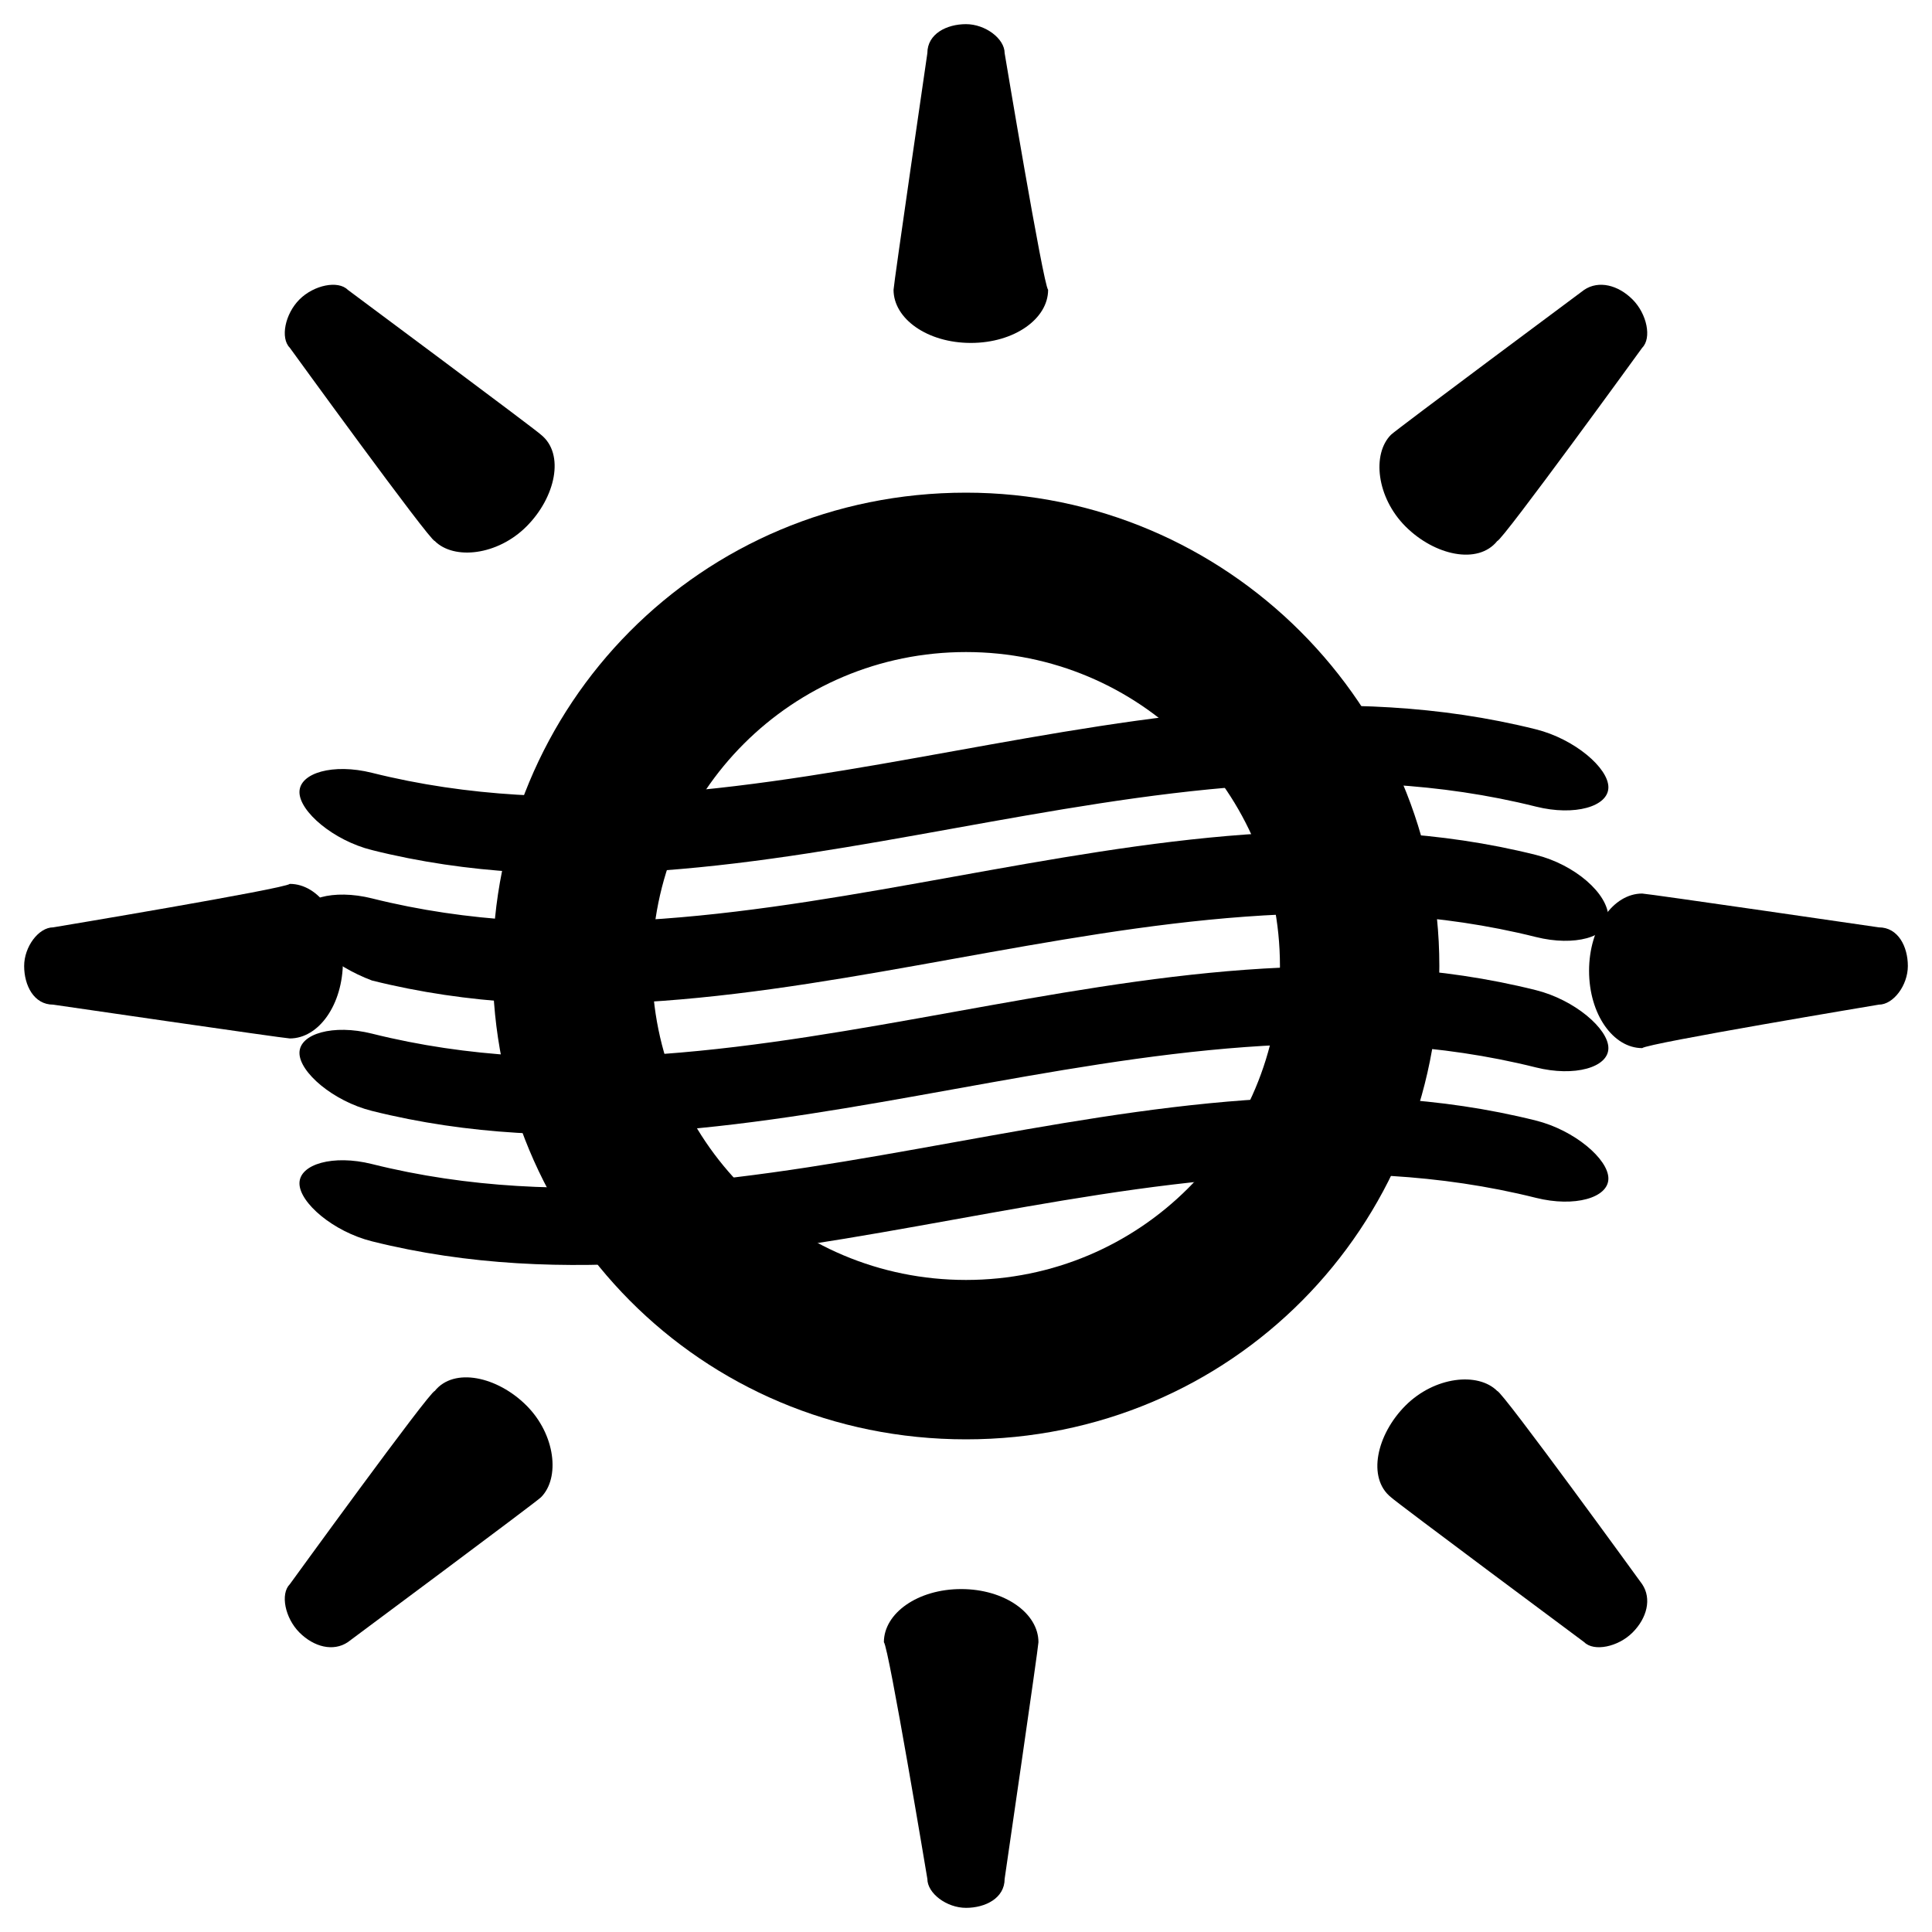 <?xml version="1.0" encoding="utf-8"?>
<!-- Generator: Adobe Illustrator 18.0.0, SVG Export Plug-In . SVG Version: 6.00 Build 0)  -->
<!DOCTYPE svg PUBLIC "-//W3C//DTD SVG 1.1//EN" "http://www.w3.org/Graphics/SVG/1.1/DTD/svg11.dtd">
<svg version="1.1" id="Calque_1" xmlns="http://www.w3.org/2000/svg" xmlns:xlink="http://www.w3.org/1999/xlink" x="0px" y="0px"
	 viewBox="0 0 40 40" enable-background="new 0 0 40 40" xml:space="preserve">
<g>
	<path class="icon_secondary" d="M32.8,34c0.2,0.2,0.7,0.1,1-0.2c0.3-0.3,0.4-0.7,0.2-1c0,0-2.9-4-3-4c-0.4-0.4-1.3-0.3-1.9,0.3
		c-0.6,0.6-0.8,1.5-0.3,1.9C28.9,31.1,32.8,34,32.8,34z"/>
	<path class="icon_secondary" d="M38.9,20.8c0.3,0,0.6-0.4,0.6-0.8c0-0.4-0.2-0.8-0.6-0.8c0,0-4.8-0.7-4.9-0.7
		c-0.6,0-1.1,0.7-1.1,1.6c0,0.9,0.5,1.6,1.1,1.6C34.1,21.6,38.9,20.8,38.9,20.8z"/>
	<path class="icon_secondary" d="M34,7.2c0.2-0.2,0.1-0.7-0.2-1c-0.3-0.3-0.7-0.4-1-0.2c0,0-3.9,2.9-4,3c-0.4,0.4-0.3,1.3,0.3,1.9
		c0.6,0.6,1.5,0.8,1.9,0.3C31.1,11.2,34,7.2,34,7.2z"/>
	<path class="icon_secondary" d="M20,10.2c-5.5,0-9.8,4.4-9.8,9.8c0,5.4,4.3,9.8,9.8,9.8c5.5,0,9.8-4.4,9.8-9.8
		C29.8,14.6,25.4,10.2,20,10.2z M20,26.5c-3.6,0-6.5-2.9-6.5-6.5c0-3.6,2.9-6.5,6.5-6.5c3.6,0,6.5,2.9,6.5,6.5
		C26.5,23.6,23.6,26.5,20,26.5z"/>
	<path class="icon_secondary" d="M7.2,6c-0.2-0.2-0.7-0.1-1,0.2C5.9,6.5,5.8,7,6,7.2c0,0,2.9,4,3,4c0.4,0.4,1.3,0.3,1.9-0.3
		c0.6-0.6,0.8-1.5,0.3-1.9C11.1,8.9,7.2,6,7.2,6z"/>
	<path class="icon_secondary" d="M19.2,38.9c0,0.3,0.4,0.6,0.8,0.6c0.4,0,0.8-0.2,0.8-0.6c0,0,0.7-4.8,0.7-4.9c0-0.6-0.7-1.1-1.6-1.1
		c-0.9,0-1.6,0.5-1.6,1.1C18.4,34.1,19.2,38.9,19.2,38.9z"/>
	<path class="icon_secondary" d="M20.8,1.1c0-0.3-0.4-0.6-0.8-0.6c-0.4,0-0.8,0.2-0.8,0.6c0,0-0.7,4.8-0.7,4.9c0,0.6,0.7,1.1,1.6,1.1
		c0.9,0,1.6-0.5,1.6-1.1C21.6,5.9,20.8,1.1,20.8,1.1z"/>
	<path class="icon_secondary" d="M1.1,19.2c-0.3,0-0.6,0.4-0.6,0.8c0,0.4,0.2,0.8,0.6,0.8c0,0,4.8,0.7,4.9,0.7c0.6,0,1.1-0.7,1.1-1.6
		c0-0.9-0.5-1.6-1.1-1.6C5.9,18.4,1.1,19.2,1.1,19.2z"/>
	<path class="icon_secondary" d="M6,32.8c-0.2,0.2-0.1,0.7,0.2,1c0.3,0.3,0.7,0.4,1,0.2c0,0,3.9-2.9,4-3c0.4-0.4,0.3-1.3-0.3-1.9
		c-0.6-0.6-1.5-0.8-1.9-0.3C8.9,28.8,6,32.8,6,32.8z"/>
</g>
<g>
	<path class="icon_secondary" d="M33.3,16.3c0,0.4-0.7,0.6-1.5,0.4c-8-2-16.1,2.9-24.1,0.9c-0.8-0.2-1.5-0.8-1.5-1.2
		c0-0.4,0.7-0.6,1.5-0.4c8,2,16.1-2.9,24.1-0.9C32.6,15.3,33.3,15.9,33.3,16.3z"/>
	<path class="icon_secondary" d="M33.3,19c0,0.4-0.7,0.6-1.5,0.4c-8-2-16.1,2.9-24.1,0.9C6.9,20,6.2,19.4,6.2,19
		c0-0.4,0.7-0.6,1.5-0.4c8,2,16.1-2.9,24.1-0.9C32.6,17.9,33.3,18.5,33.3,19z"/>
	<path class="icon_secondary" d="M33.3,21.7c0,0.4-0.7,0.6-1.5,0.4c-8-2-16.1,2.9-24.1,0.9c-0.8-0.2-1.5-0.8-1.5-1.2
		c0-0.4,0.7-0.6,1.5-0.4c8,2,16.1-2.9,24.1-0.9C32.6,20.7,33.3,21.3,33.3,21.7z"/>
	<path class="icon_secondary" d="M33.3,24.4c0,0.4-0.7,0.6-1.5,0.4c-8-2-16.1,2.9-24.1,0.9c-0.8-0.2-1.5-0.8-1.5-1.2
		c0-0.4,0.7-0.6,1.5-0.4c8,2,16.1-2.9,24.1-0.9C32.6,23.4,33.3,24,33.3,24.4z"/>
</g>
</svg>
